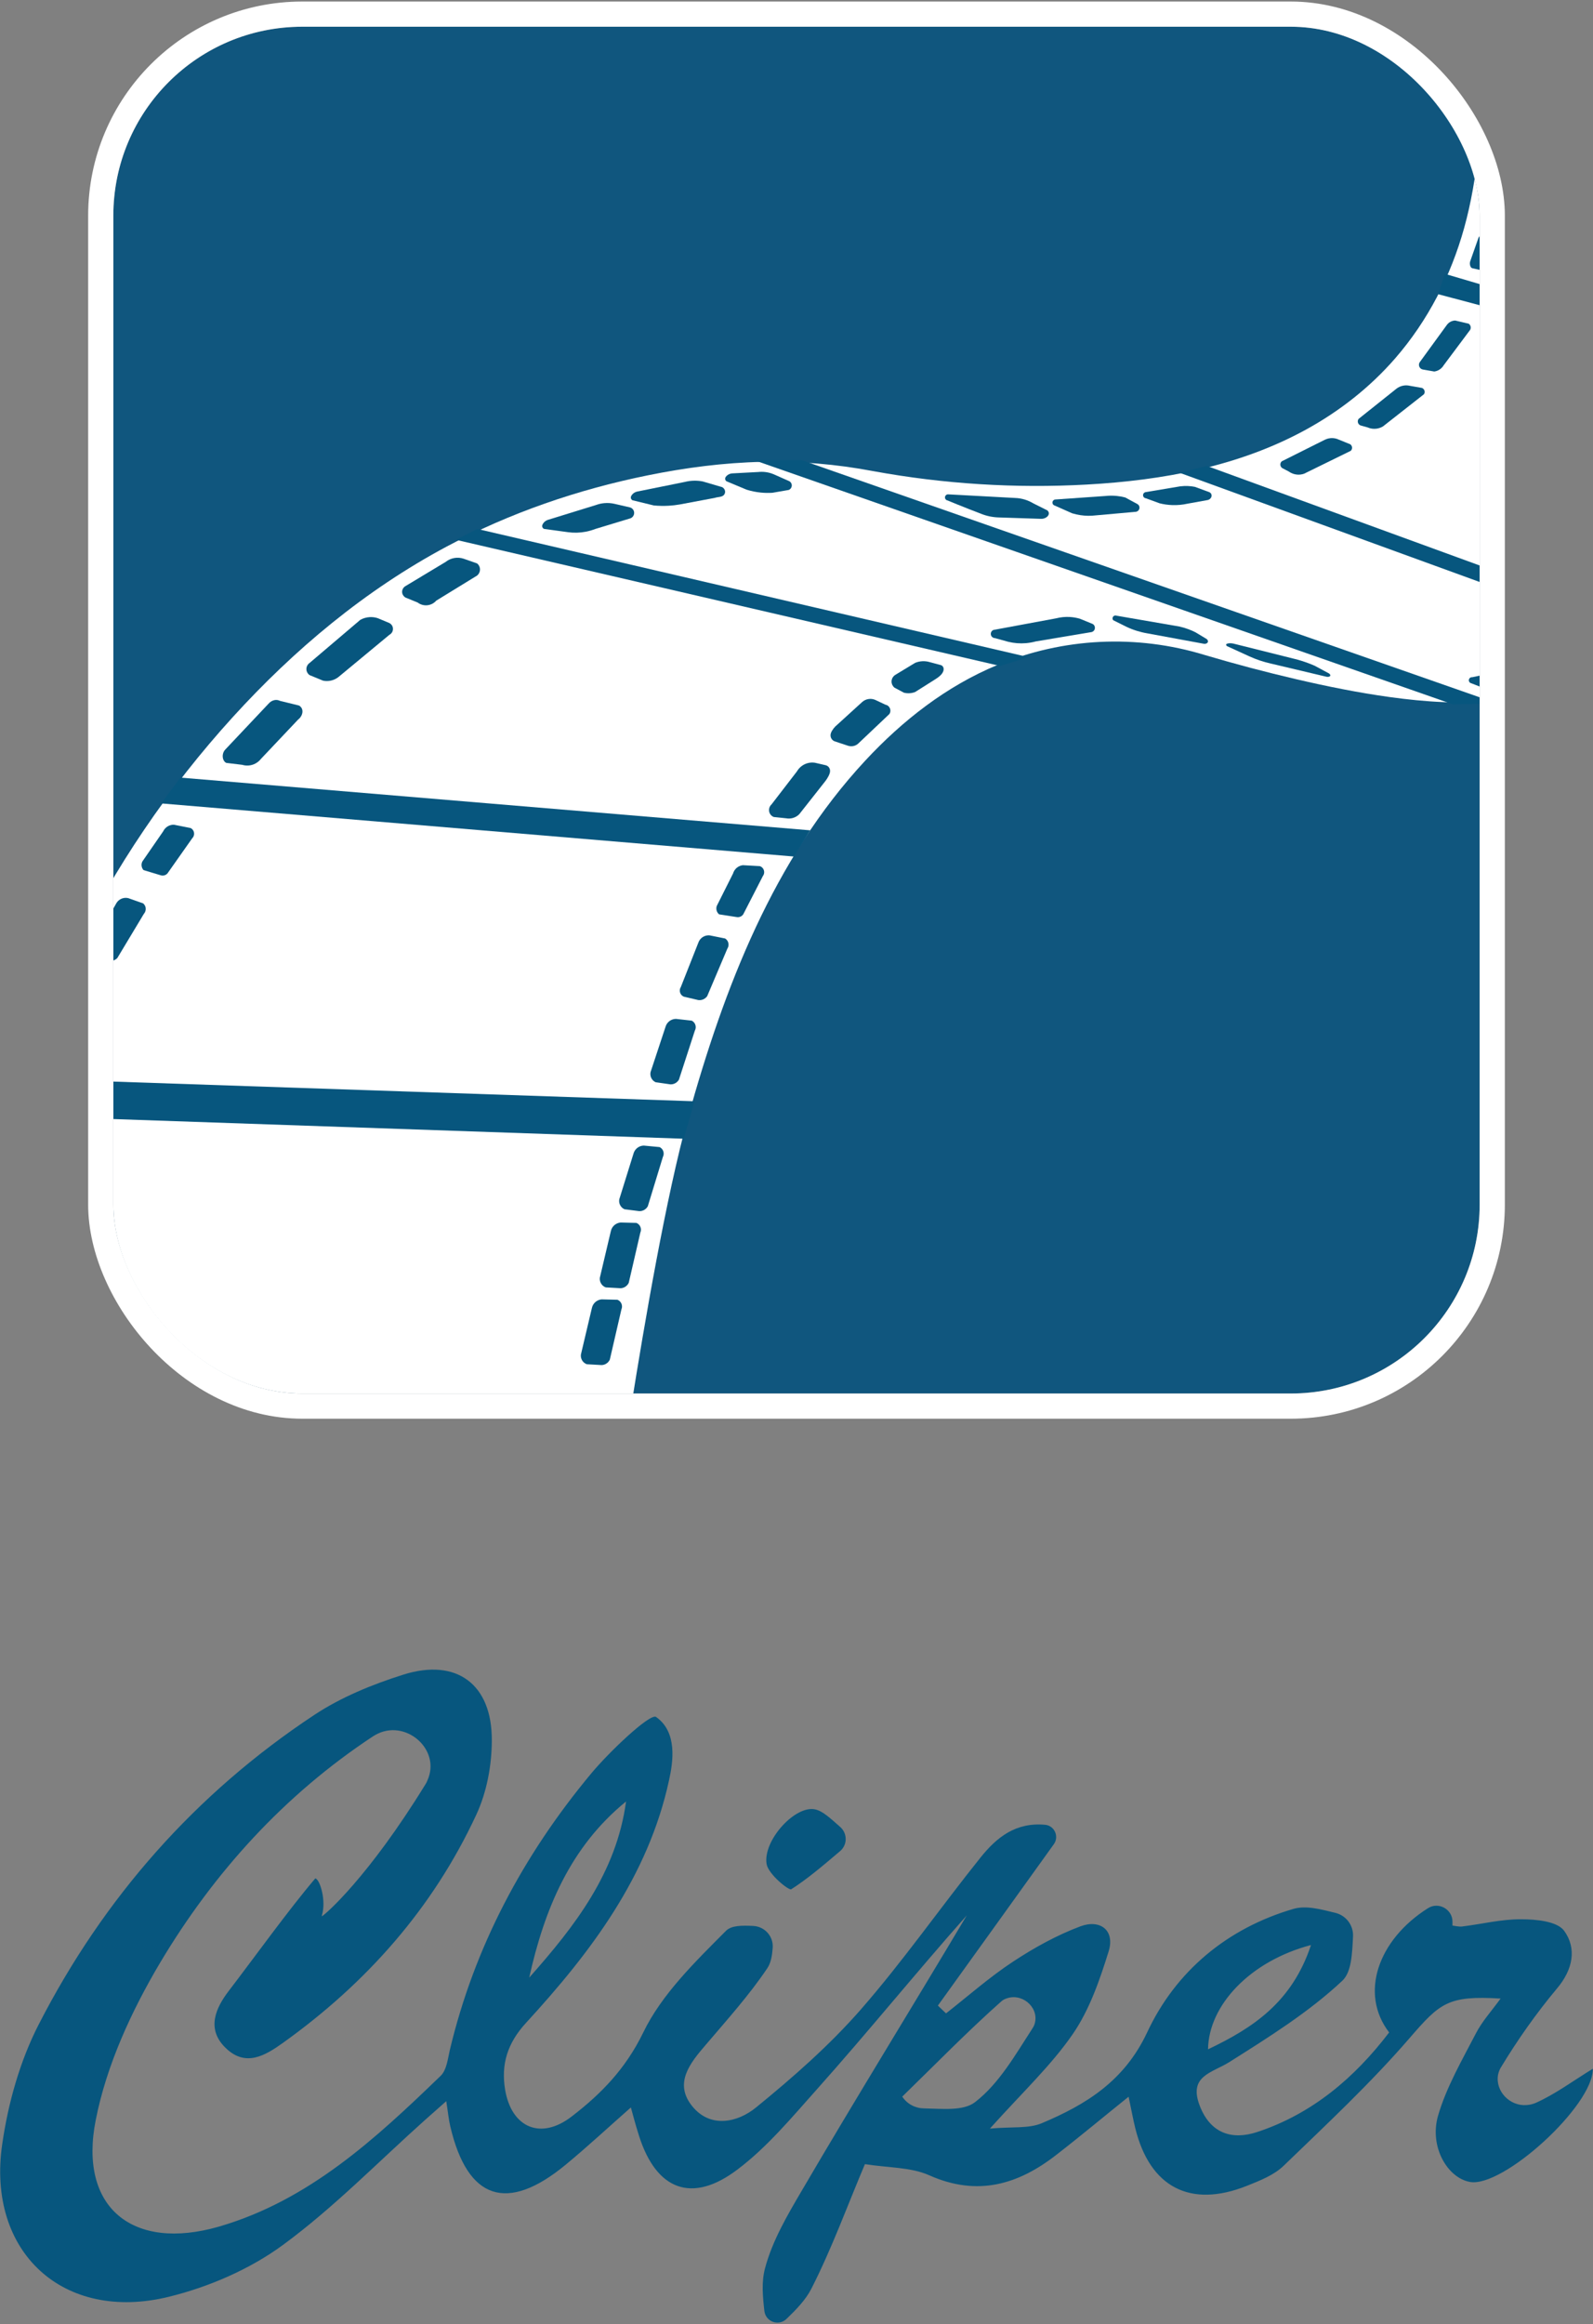 <svg width="506" height="738" viewBox="0 0 506 738" fill="none" xmlns="http://www.w3.org/2000/svg">
<rect x="0" y="0" width="506" height="738" fill="#808080" stroke="none"/>
<g clip-path="url(#clip0_160_9036)">
<rect x="36" y="8.488" width="434" height="434" rx="60" fill="#10567E"/>
<g clip-path="url(#clip1_160_9036)">
<path d="M22.976 302.971C36.38 275.373 53.591 250.075 73.925 227.722C93.432 206.282 115.986 187.368 141.971 173.507C162.067 162.783 183.609 155.439 205.676 150.954C217.664 148.517 229.839 146.921 242.104 146.656C253.861 146.404 265.661 147.377 277.311 149.592C299.779 153.702 322.564 155.119 345.203 153.864C369.336 152.533 393.571 148.103 414.93 136.359C425.586 130.499 435.192 122.95 443.129 113.83C453.615 101.783 460.861 87.513 465.065 72.423C467.288 64.438 468.658 56.223 469.571 47.927C470.591 38.705 471.052 29.381 470.941 19.996C472.238 24.52 473.19 29.137 473.787 33.806C474.393 38.522 474.632 43.271 474.79 48.021C475.106 57.521 475.093 67.029 475.08 76.537C475.063 88.772 475.051 101.011 475.076 113.246C475.098 125.459 475.157 137.673 475.208 149.887C475.315 174.13 475.4 198.37 475.464 222.614C469.793 223.07 464.1 223.181 458.411 222.942C452.723 222.703 447.056 222.119 441.414 221.338C431.445 219.955 421.579 217.966 411.793 215.687C402.029 213.413 392.329 210.848 382.702 207.993C360.963 201.332 337.658 202.501 316.79 211.164C300.641 217.864 286.738 228.725 274.849 241.514C245.701 272.868 230.023 313.563 218.564 354.753C211.583 379.846 204.544 421.114 200.46 446.834H88.709C82.679 446.885 74.835 446.502 69.015 445.196C65.204 444.339 60.586 446.681 56.993 445.196C49.431 442.077 35.732 449.849 29.881 443.918C18.615 432.485 23.791 385.552 23.667 369.501C23.36 357.966 23.146 346.427 23.031 334.888C22.924 324.249 22.903 313.614 22.967 302.975L22.976 302.971Z" fill="white"/>
<path d="M383.325 147.945L374.662 150.117L475.298 186.728L475.285 181.488L383.325 147.945Z" fill="#07567E"/>
<path d="M23.206 354.898L22.814 342.996L220.596 349.696L217.178 361.585L23.206 354.898Z" fill="#07567E"/>
<path d="M51.218 255.115L252.214 271.98L257.326 263.654L57.316 246.917L51.218 255.115Z" fill="#07567E"/>
<path d="M144.83 171.412L317.669 211.462L326.712 208.676L151.624 167.964L144.83 171.412Z" fill="#07567E"/>
<path d="M239.322 146.046L461.446 223.634L475.703 223.412L254.663 146.118L239.322 146.046Z" fill="#07567E"/>
<path d="M458.941 86.954L456.815 93.423L475.153 98.28L475.29 91.772L458.941 86.954Z" fill="#07567E"/>
<path d="M36.922 286.865L29.398 300.133C28.963 300.632 28.784 301.311 28.92 301.959C29.04 302.527 29.39 303.018 29.889 303.316L34.293 305.028C34.788 305.164 35.309 305.173 35.808 305.049C36.371 304.913 36.884 304.61 37.281 304.187L45.696 290.181C46.17 289.656 46.379 288.939 46.264 288.244C46.174 287.697 45.888 287.207 45.461 286.852L40.733 285.188C40.144 285.052 39.534 285.069 38.953 285.244C38.091 285.504 37.366 286.084 36.922 286.865Z" fill="#07567E"/>
<path d="M51.824 263.996L45.235 273.529C45.013 273.956 44.919 274.438 44.975 274.916C45.03 275.424 45.244 275.902 45.585 276.282L50.962 277.908C51.478 278.095 52.05 278.066 52.55 277.827C52.912 277.652 53.215 277.37 53.42 277.02L61.055 266.181C61.652 265.583 61.823 264.678 61.481 263.906C61.294 263.479 60.956 263.134 60.538 262.929L55.225 261.875C54.816 261.866 54.406 261.926 54.018 262.058C53.053 262.378 52.264 263.078 51.828 263.996H51.824Z" fill="#07567E"/>
<path d="M217.438 153.049C218.436 152.793 219.46 152.657 220.489 152.639C221.411 152.622 222.328 152.703 223.229 152.878C225.098 153.429 226.967 153.975 228.836 154.526C230.018 154.688 230.693 155.947 230.116 156.928C229.515 157.952 228.106 157.718 227.018 158.102C223.314 158.797 219.614 159.489 215.91 160.184C214.766 160.385 213.614 160.517 212.457 160.586C210.866 160.679 209.27 160.654 207.678 160.5L200.893 158.849C200.56 158.669 200.355 158.311 200.376 157.931C200.393 157.641 200.534 157.381 200.709 157.154C201.093 156.651 201.639 156.284 202.271 156.117L217.429 153.049H217.438Z" fill="#07567E"/>
<path d="M189.383 160.333C190.19 160.043 191.03 159.851 191.884 159.77C193.04 159.659 194.205 159.74 195.332 160.017L200.065 161.11C200.829 161.302 201.383 161.968 201.43 162.753C201.486 163.675 200.854 164.494 199.949 164.678L189.106 167.964C188.137 168.339 187.134 168.629 186.11 168.83C184.232 169.193 182.308 169.248 180.417 168.988L172.808 167.946C172.458 167.797 172.228 167.456 172.215 167.076C172.206 166.786 172.322 166.517 172.48 166.274C172.821 165.74 173.329 165.326 173.943 165.104L189.379 160.337L189.383 160.333Z" fill="#07567E"/>
<path d="M221.872 299.202L216.269 313.388C215.906 313.942 215.825 314.638 216.051 315.261C216.247 315.807 216.665 316.247 217.199 316.473L221.799 317.553C222.307 317.621 222.823 317.553 223.301 317.365C223.839 317.147 224.304 316.78 224.637 316.307L231.021 301.264C231.418 300.675 231.525 299.941 231.311 299.266C231.145 298.741 230.795 298.289 230.326 298.003L225.41 297.013C224.808 296.958 224.202 297.064 223.656 297.316C222.84 297.692 222.2 298.37 221.872 299.207V299.202Z" fill="#07567E"/>
<path d="M232.878 277.302L227.68 287.659C227.518 288.111 227.496 288.602 227.612 289.067C227.735 289.562 228.017 290.006 228.41 290.335L233.957 291.197C234.495 291.308 235.058 291.197 235.515 290.894C235.852 290.667 236.112 290.352 236.266 289.976L242.317 278.181C242.829 277.506 242.872 276.589 242.424 275.868C242.177 275.471 241.797 275.172 241.353 275.031L235.942 274.728C235.536 274.775 235.139 274.895 234.768 275.078C233.859 275.526 233.172 276.333 232.869 277.302H232.878Z" fill="#07567E"/>
<path d="M211.403 326.033L206.641 340.436C206.487 341.157 206.619 341.912 207.004 342.539C207.302 343.026 207.738 343.41 208.254 343.645L212.931 344.319C213.443 344.34 213.955 344.234 214.412 343.999C214.928 343.739 215.359 343.329 215.654 342.83L220.702 327.287C221.048 326.669 221.091 325.926 220.818 325.269C220.604 324.757 220.216 324.343 219.725 324.095L214.741 323.536C214.139 323.536 213.546 323.69 213.021 323.988C212.24 324.437 211.664 325.166 211.408 326.028L211.403 326.033Z" fill="#07567E"/>
<path d="M412.275 209.499C413.21 209.76 414.132 210.054 415.036 210.378C415.928 210.698 416.799 211.048 417.644 211.424L422.099 213.822C422.488 214.07 422.654 214.386 422.522 214.62C422.347 214.932 421.719 215.021 421.071 214.829L403.574 210.681C402.447 210.425 401.325 210.114 400.228 209.747C399.093 209.367 397.988 208.936 396.929 208.454L389.769 205.181C389.495 204.989 389.397 204.754 389.508 204.583C389.594 204.455 389.79 204.378 390.012 204.327C390.498 204.22 391.1 204.225 391.732 204.353L412.275 209.491V209.499Z" fill="#07567E"/>
<path d="M240.781 149.886C241.605 149.788 242.441 149.801 243.265 149.912C244.165 150.036 245.049 150.283 245.881 150.65L250.724 152.801C251.266 153.113 251.569 153.719 251.492 154.342C251.424 154.896 251.061 155.366 250.541 155.575L245.343 156.475C244.114 156.552 242.885 156.531 241.66 156.407C240.137 156.258 238.63 155.95 237.166 155.498L230.727 152.805C230.424 152.575 230.283 152.191 230.36 151.815C230.42 151.534 230.599 151.299 230.808 151.098C231.269 150.663 231.862 150.381 232.511 150.322L240.777 149.882L240.781 149.886Z" fill="#07567E"/>
<path d="M467.339 216.964C468.359 217.352 469.375 217.749 470.386 218.15C472.025 218.803 473.651 219.477 475.272 220.168L475.422 213.4L467.642 215.039C467.1 214.983 466.618 215.38 466.567 215.927C466.52 216.417 466.853 216.861 467.335 216.959L467.339 216.964Z" fill="#07567E"/>
<path d="M201.221 366.322L196.71 380.806C196.57 381.532 196.71 382.283 197.112 382.901C197.419 383.379 197.858 383.759 198.379 383.985L203.069 384.579C203.581 384.591 204.089 384.472 204.546 384.233C205.058 383.964 205.485 383.546 205.766 383.042L210.542 367.415C210.874 366.787 210.904 366.045 210.623 365.396C210.401 364.888 210.008 364.479 209.509 364.24L204.516 363.766C203.914 363.774 203.321 363.941 202.805 364.248C202.032 364.709 201.465 365.447 201.226 366.314L201.221 366.322Z" fill="#07567E"/>
<path d="M194.018 390.967L190.531 405.733C190.442 406.467 190.638 407.205 191.077 407.798C191.414 408.255 191.884 408.601 192.417 408.793L197.137 409.057C197.649 409.036 198.149 408.882 198.584 408.609C199.079 408.302 199.472 407.862 199.719 407.333L203.393 391.411C203.684 390.762 203.662 390.02 203.334 389.393C203.078 388.902 202.655 388.522 202.143 388.317L197.129 388.193C196.527 388.245 195.951 388.454 195.456 388.795C194.718 389.307 194.205 390.084 194.026 390.967H194.018Z" fill="#07567E"/>
<path d="M188 415.369L184.514 430.134C184.424 430.868 184.621 431.607 185.06 432.2C185.397 432.656 185.867 433.002 186.4 433.194L191.12 433.459C191.632 433.437 192.131 433.284 192.567 433.011C193.062 432.703 193.454 432.264 193.702 431.735L197.376 415.812C197.666 415.164 197.645 414.421 197.316 413.794C197.06 413.303 196.638 412.923 196.126 412.718L191.111 412.595C190.51 412.646 189.934 412.855 189.439 413.196C188.7 413.709 188.188 414.485 188.009 415.369H188Z" fill="#07567E"/>
<path d="M71.531 238.036L85.179 223.574C85.725 222.916 86.404 222.477 87.129 222.323C87.748 222.191 88.375 222.268 88.943 222.549L94.956 224.022C95.489 224.299 95.878 224.794 96.018 225.379C96.168 226.006 96.031 226.638 95.762 227.188C95.515 227.692 95.152 228.144 94.683 228.498L82.909 240.951C82.303 241.732 81.5 242.334 80.583 242.701C79.422 243.161 78.138 243.217 76.938 242.858L71.864 242.244C71.463 242.048 71.139 241.676 70.942 241.19C70.529 240.14 70.776 238.817 71.536 238.036H71.531Z" fill="#07567E"/>
<path d="M284.387 214.296L290.69 210.472C291.428 210.169 292.217 209.999 293.015 209.96C293.788 209.926 294.556 210.02 295.299 210.238L298.832 211.185C299.152 211.279 299.421 211.492 299.579 211.787C299.762 212.132 299.775 212.534 299.686 212.918C299.511 213.652 299.003 214.223 298.44 214.714C298.055 215.051 297.637 215.354 297.189 215.627L290.681 219.741C290.122 219.955 289.537 220.083 288.94 220.121C288.33 220.16 287.72 220.104 287.126 219.955L284.143 218.367C283.563 217.919 283.213 217.232 283.192 216.494C283.166 215.602 283.623 214.765 284.387 214.3V214.296Z" fill="#07567E"/>
<path d="M245.1 255.388L253.14 244.941C253.852 243.712 255.005 242.794 256.366 242.376C257.168 242.129 258.022 242.069 258.85 242.197L262.255 242.982C262.9 243.136 263.407 243.622 263.587 244.258C263.804 245.03 263.506 245.799 263.151 246.481C262.874 247.015 262.545 247.531 262.166 248.026L253.929 258.477C253.392 259.062 252.679 259.493 251.885 259.728C251.181 259.937 250.43 259.971 249.717 259.839L245.761 259.425C245.181 259.199 244.716 258.751 244.468 258.179C244.05 257.214 244.306 256.092 245.096 255.396L245.1 255.388Z" fill="#07567E"/>
<path d="M98.348 210.502L114.445 196.82C115.35 196.317 116.362 196.022 117.407 195.958C118.282 195.907 119.157 196.018 119.985 196.291L123.565 197.789C124.278 198.096 124.76 198.775 124.816 199.547C124.88 200.388 124.431 201.186 123.685 201.574L107.515 214.974C106.807 215.534 105.983 215.926 105.104 216.118C104.289 216.297 103.44 216.306 102.62 216.135L98.344 214.377C97.708 213.929 97.333 213.221 97.324 212.465C97.316 211.688 97.7 210.959 98.348 210.502Z" fill="#07567E"/>
<path d="M128.601 186.225L141.587 178.411C142.351 177.792 143.277 177.374 144.271 177.195C145.253 177.015 146.268 177.088 147.212 177.391L151.539 178.906C152.149 179.392 152.495 180.139 152.465 180.92C152.426 181.859 151.863 182.7 151.01 183.088L138.583 190.718C137.827 191.58 136.765 192.114 135.625 192.199C134.563 192.28 133.504 191.964 132.659 191.32L128.784 189.737C128.166 189.361 127.773 188.738 127.73 188.055C127.688 187.356 128.012 186.673 128.605 186.229L128.601 186.225Z" fill="#07567E"/>
<path d="M265.306 230.701L273.782 222.985C274.375 222.426 275.126 222.067 275.933 221.957C276.632 221.858 277.345 221.957 277.994 222.234L281.284 223.779C282.052 223.911 282.654 224.538 282.799 225.341C282.889 225.827 282.778 226.331 282.5 226.736L272.873 235.856C272.429 236.334 271.883 236.679 271.285 236.846C270.662 237.017 270.005 237.004 269.39 236.812L265.114 235.395C264.287 235.083 263.757 234.26 263.813 233.368C263.843 232.869 264.056 232.416 264.304 232.002C264.581 231.537 264.914 231.098 265.306 230.701Z" fill="#07567E"/>
<path d="M300.923 158.887C301.93 159.305 302.938 159.719 303.949 160.129C306.45 161.14 308.963 162.126 311.485 163.086C312.446 163.483 313.44 163.786 314.46 163.991C315.416 164.183 316.384 164.29 317.353 164.311L330.617 164.746C331.167 164.772 331.684 164.648 332.14 164.405C332.665 164.127 333.13 163.667 333.152 163.043C333.169 162.536 332.844 162.075 332.362 161.908L328.227 159.839C327.395 159.339 326.507 158.938 325.577 158.652C324.535 158.328 323.46 158.149 322.372 158.119L301.256 156.979C300.714 156.915 300.223 157.304 300.168 157.846C300.112 158.336 300.437 158.789 300.919 158.895L300.923 158.887Z" fill="#07567E"/>
<path d="M335.093 160.564L340.56 162.992C341.43 163.256 342.318 163.457 343.219 163.589C344.827 163.828 346.462 163.845 348.075 163.649L360.575 162.535C361.317 162.544 361.927 161.955 361.949 161.212C361.961 160.747 361.718 160.312 361.317 160.073L357.412 157.961C356.542 157.734 355.654 157.572 354.762 157.483C353.563 157.359 352.351 157.363 351.152 157.491L335.217 158.605C334.679 158.643 334.27 159.108 334.295 159.646C334.317 160.099 334.649 160.478 335.097 160.559L335.093 160.564Z" fill="#07567E"/>
<path d="M363.989 158.225L368.346 159.821C369.669 160.15 371.022 160.338 372.383 160.385C374.009 160.44 375.63 160.286 377.218 159.936L383.453 158.81C383.824 158.759 384.153 158.596 384.404 158.353C384.626 158.14 384.797 157.862 384.844 157.534C384.917 156.983 384.596 156.454 384.076 156.262L379.552 154.594C378.823 154.448 378.084 154.359 377.337 154.329C376.514 154.295 375.686 154.329 374.867 154.431L363.899 156.266C363.366 156.365 363.007 156.864 363.088 157.402C363.156 157.85 363.528 158.191 363.98 158.225H363.989Z" fill="#07567E"/>
<path d="M420.828 139.632L407.125 146.49C406.779 146.81 406.621 147.279 406.706 147.74C406.775 148.128 407.009 148.466 407.351 148.67L409.339 149.707C410.125 150.279 411.051 150.621 412.015 150.706C412.766 150.77 413.517 150.672 414.23 150.42L429.06 143.148C429.35 142.871 429.499 142.478 429.469 142.077C429.435 141.663 429.213 141.283 428.868 141.057L425.274 139.61C424.668 139.32 424.011 139.15 423.341 139.115C422.475 139.073 421.613 139.248 420.836 139.632H420.828Z" fill="#07567E"/>
<path d="M459.632 103.102L451.11 114.808C450.726 115.23 450.606 115.832 450.803 116.369C450.978 116.839 451.37 117.193 451.857 117.317L455.578 117.97C456.137 117.893 456.679 117.705 457.161 117.411C457.746 117.057 458.232 116.561 458.582 115.973L466.733 105.069C467.053 104.749 467.207 104.297 467.156 103.849C467.104 103.413 466.87 103.025 466.507 102.782L462.227 101.779C461.787 101.792 461.352 101.89 460.946 102.069C460.426 102.299 459.973 102.658 459.628 103.11L459.632 103.102Z" fill="#07567E"/>
<path d="M443.514 123.467L431.535 133.022C431.266 133.406 431.206 133.901 431.385 134.332C431.535 134.699 431.834 134.98 432.209 135.104L434.373 135.706C435.26 136.103 436.238 136.244 437.198 136.124C437.945 136.03 438.662 135.779 439.306 135.386L452.3 125.191C452.527 124.858 452.591 124.444 452.475 124.056C452.356 123.655 452.062 123.334 451.673 123.181L447.854 122.511C447.201 122.353 446.522 122.323 445.861 122.43C445.003 122.566 444.196 122.92 443.518 123.458L443.514 123.467Z" fill="#07567E"/>
<path d="M469.618 75.529L467.011 82.916C466.827 83.454 466.84 84.035 467.066 84.581C467.109 84.688 467.16 84.79 467.237 84.884C467.335 85.003 467.476 85.102 467.642 85.165L470.702 85.848C471.082 85.921 471.474 85.891 471.816 85.763C472.174 85.626 472.456 85.392 472.601 85.097L474.94 78.811C474.957 78.529 474.969 78.252 474.982 77.971C475.025 76.912 475.025 75.858 474.991 74.8L471.884 74.185C471.453 74.181 471.031 74.283 470.651 74.488C470.211 74.727 469.853 75.086 469.618 75.525V75.529Z" fill="#07567E"/>
<path d="M335.507 196.33C336.92 195.971 338.379 195.83 339.834 195.916C340.914 195.98 341.985 196.163 343.026 196.471L346.748 197.998C347.392 198.169 347.823 198.771 347.785 199.437C347.751 200.055 347.311 200.576 346.705 200.712L328.995 203.678C327.992 203.952 326.964 204.135 325.927 204.225C324.023 204.391 322.103 204.242 320.246 203.785L316.047 202.624C315.39 202.616 314.835 202.138 314.733 201.489C314.635 200.866 314.98 200.26 315.565 200.03L335.503 196.334L335.507 196.33Z" fill="#07567E"/>
<path d="M374.67 198.959C375.656 199.18 376.625 199.466 377.568 199.825C378.315 200.107 379.044 200.427 379.753 200.789L383.256 202.897C383.64 203.179 383.798 203.576 383.649 203.909C383.453 204.348 382.808 204.553 382.155 204.378L364.454 201.118C363.31 200.926 362.183 200.653 361.074 200.307C359.93 199.949 358.821 199.513 357.758 199.01L353.597 196.94C353.397 196.705 353.328 196.381 353.426 196.087C353.593 195.579 354.152 195.31 354.655 195.502L374.662 198.954L374.67 198.959Z" fill="#07567E"/>
</g>
</g>
<rect x="32" y="4.488" width="442" height="442" rx="64" stroke="white" stroke-width="8"/>
<path d="M102.223 608.495C103.4 607.907 117.104 595.908 135.043 566.735C135.337 566.323 135.573 565.852 135.749 565.382C140.278 555.442 128.573 545.443 119.104 550.972C118.927 551.089 118.692 551.207 118.516 551.324C90.401 569.852 67.992 594.496 50.876 623.199C41.759 638.55 33.819 655.784 30.407 673.194C24.879 701.014 42.171 714.954 69.58 707.014C98.106 698.721 119.28 679.134 139.984 659.137C141.866 657.313 142.219 653.843 142.866 651.02C150.689 618.141 166.216 589.085 187.685 563.264C193.449 556.324 206.212 544.208 208.33 545.149C215.27 549.972 213.8 559.5 212.506 565.323C205.859 595.908 187.626 619.964 167.099 642.315C161.158 648.785 159.1 655.49 160.452 663.607C162.511 675.664 171.804 679.605 181.568 672.076C190.92 664.901 198.684 656.96 204.271 645.491C210.153 633.257 220.799 622.964 230.621 613.083C232.327 611.377 235.68 611.377 239.268 611.553C242.855 611.73 245.679 614.788 245.443 618.435C245.267 620.905 244.914 623.199 243.738 624.964C237.974 633.551 230.974 641.315 224.269 649.196C219.211 655.078 213.917 661.489 219.917 668.841C225.681 675.9 234.327 673.959 240.15 669.194C251.913 659.607 263.441 649.491 273.382 638.139C286.851 622.729 298.614 605.848 311.436 589.85C316.612 583.38 322.67 578.557 332.022 579.439C334.963 579.733 336.492 583.203 334.728 585.615C322.141 603.143 310.025 620.023 297.908 636.845L300.496 639.315C307.496 633.845 314.26 627.846 321.671 622.964C328.435 618.494 335.669 614.494 343.198 611.671C349.373 609.377 354.255 612.847 352.138 619.67C349.315 628.728 346.08 638.139 340.786 645.844C333.905 655.843 324.847 664.312 314.436 675.899C321.553 675.253 326.729 675.958 330.905 674.194C345.021 668.253 357.137 660.783 364.372 645.373C373.489 625.846 389.899 612.259 410.838 606.142C414.837 604.966 419.542 606.26 424.307 607.436C427.659 608.318 429.953 611.436 429.777 614.906C429.483 620.494 429.306 626.199 426.365 628.963C415.719 638.962 402.956 646.903 390.487 654.784C384.84 658.313 377.371 659.137 381.135 668.783C384.605 677.605 391.487 679.546 399.251 677.017C416.778 671.253 430.247 659.784 441.246 645.373C431.776 633.022 437.658 615.965 453.598 605.907C456.95 603.789 461.362 606.26 461.362 610.201V611.436C462.303 611.553 463.42 611.847 464.42 611.73C470.714 610.965 476.948 609.377 483.242 609.436C487.947 609.436 494.652 610.083 496.828 613.083C500.887 618.67 499.652 625.375 494.593 631.375C487.947 639.315 481.948 647.844 476.595 656.725C476.242 657.372 476.007 658.078 475.831 658.842C474.948 664.077 479.595 668.841 484.888 668.43C485.888 668.371 486.829 668.136 487.712 667.783C494.064 664.959 499.769 660.666 505.945 656.902C506.122 668.606 477.36 694.78 466.89 692.839C459.774 691.545 453.951 681.664 456.774 671.841C459.421 662.724 464.361 654.255 468.773 645.726C470.772 641.844 473.831 638.492 476.654 634.61C459.95 633.61 457.421 635.963 447.716 647.197C435.364 661.489 421.425 674.488 407.779 687.663C404.721 690.663 400.192 692.427 396.074 694.074C378.076 701.25 365.254 694.545 360.608 675.782C359.902 672.9 359.372 669.959 358.49 665.783C350.491 672.194 343.198 678.311 335.669 684.134C323.435 693.721 310.436 697.544 295.144 690.721C289.321 688.134 282.263 688.369 274.734 687.192C269.206 700.25 264.265 713.895 257.736 726.718C255.913 730.305 252.913 733.364 249.796 736.364C247.325 738.716 243.208 737.246 242.797 733.834C242.267 729.188 241.855 724.6 242.973 720.365C245.267 711.602 250.149 703.308 254.854 695.309C271.97 666.077 289.792 637.256 307.084 608.201C290.909 626.434 275.558 645.432 259.324 663.607C251.443 672.429 243.679 681.781 234.327 688.839C219.799 699.897 208.447 695.427 202.977 678.193C201.86 674.723 200.977 671.253 200.389 669.194C193.625 675.135 186.803 681.487 179.686 687.369C161.099 702.72 148.512 698.544 143.042 675.253C142.513 673.076 142.337 670.9 141.748 667.195C139.043 669.606 137.043 671.371 135.043 673.135C120.045 686.545 105.929 701.073 89.813 712.896C79.285 720.601 66.345 726.188 53.64 729.306C20.114 737.54 -4.295 715.131 0.705 680.84C2.587 667.783 6.351 654.372 12.351 642.727C32.937 602.613 62.11 569.499 99.812 544.561C108.34 538.914 118.28 534.856 128.162 531.738C145.042 526.445 156.276 534.797 156.218 552.56C156.218 560.5 154.629 569.087 151.277 576.263C137.514 605.907 116.398 629.728 89.813 648.726C84.284 652.667 78.049 656.49 71.697 650.314C65.345 644.197 68.639 637.433 72.697 632.139C80.814 621.552 91.519 606.613 100.165 596.437C101.694 596.908 103.635 603.554 102.282 608.083L102.223 608.495ZM286.615 665.783C288.145 668.077 290.674 669.43 293.438 669.488C299.496 669.606 306.025 670.371 309.731 667.489C317.377 661.607 322.612 652.314 328.023 643.962C328.199 643.668 328.376 643.374 328.493 643.079C330.434 638.08 325.317 632.963 320.141 634.433C319.377 634.669 318.671 634.963 318.142 635.433C307.201 645.138 297.026 655.608 286.557 665.783H286.615ZM198.86 572.028C181.038 586.556 172.922 606.319 168.099 627.963C182.568 611.671 195.802 594.673 198.86 572.028ZM416.425 617.612C397.015 622.729 383.899 636.786 383.723 650.726C398.074 643.903 410.426 635.727 416.425 617.612Z" fill="#07567E"/>
<path d="M266.911 580.144C269.205 582.203 269.205 585.791 266.852 587.791C261.03 592.731 256.383 596.672 251.325 599.907C250.56 600.378 244.031 595.084 243.502 591.908C242.267 584.438 252.619 573.086 258.971 574.557C261.441 575.145 263.618 577.262 266.911 580.144Z" fill="#07567E"/>
<defs>
<clipPath id="clip0_160_9036">
<rect x="36" y="8.488" width="434" height="434" rx="60" fill="white"/>
</clipPath>
<clipPath id="clip1_160_9036">
<rect width="452.717" height="425.138" fill="white" transform="translate(22.847 19.944)"/>
</clipPath>
</defs>
</svg>
